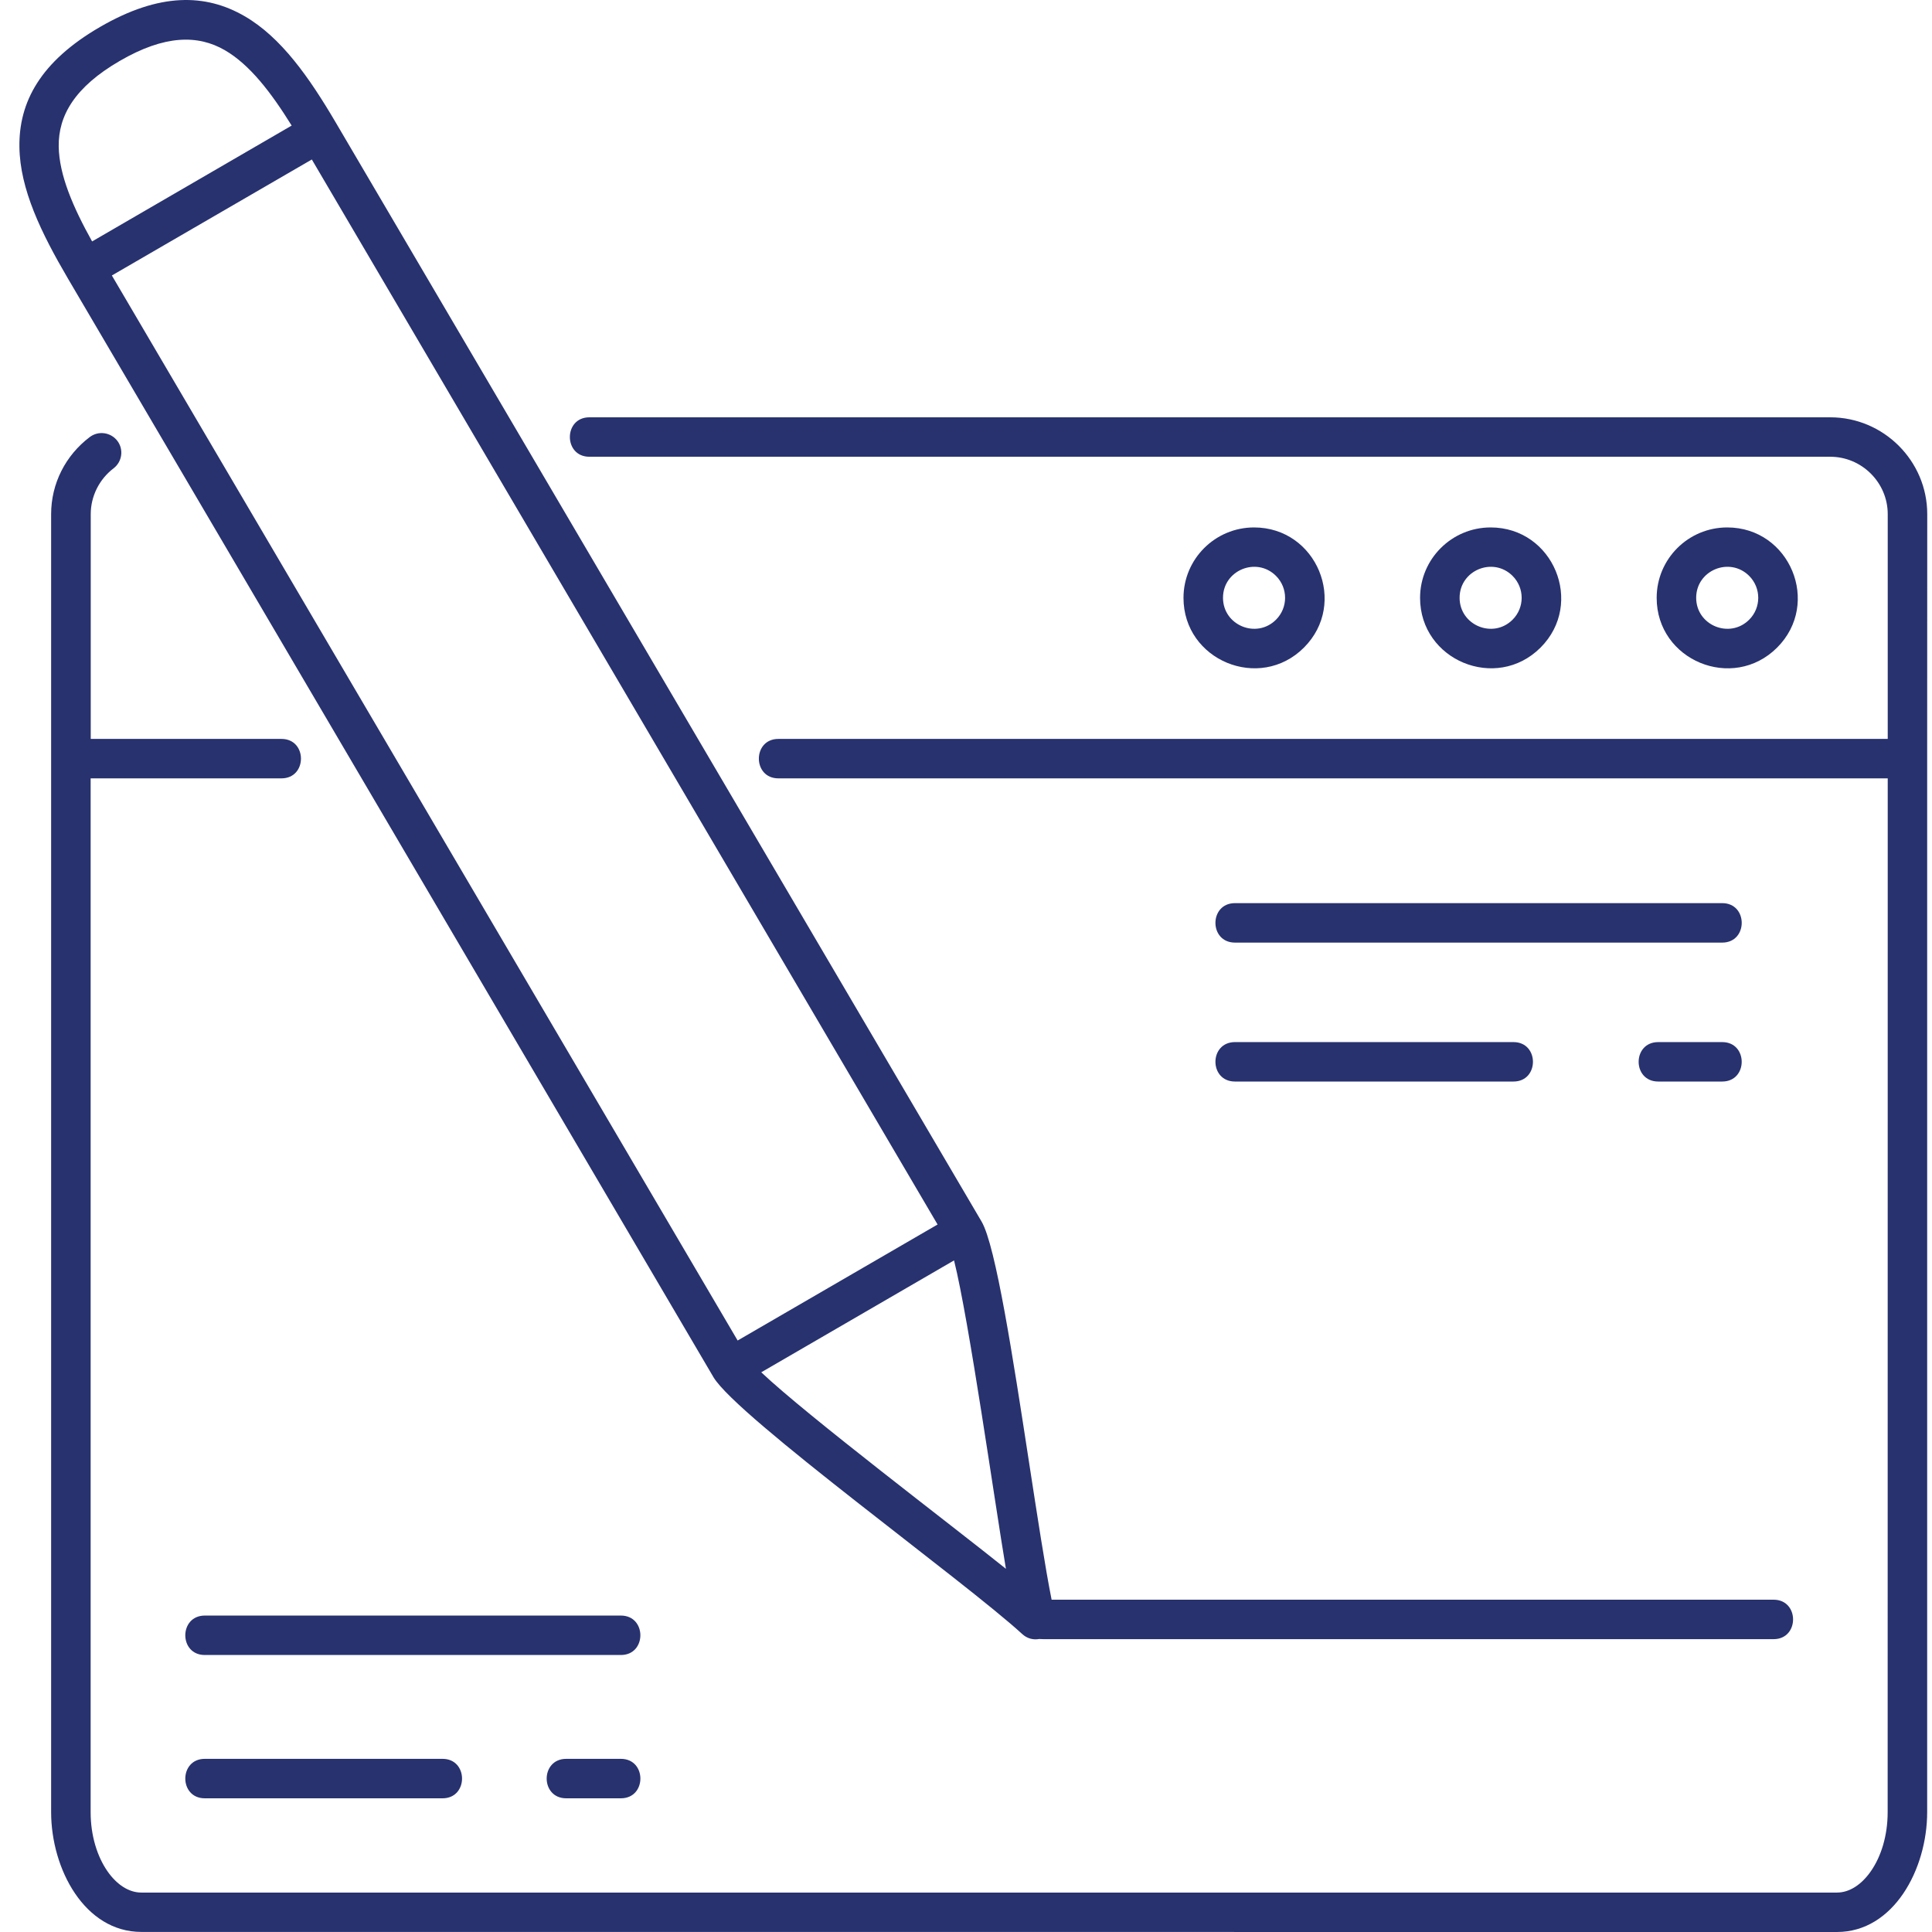<svg width="80" height="80" viewBox="0 0 80 80" fill="none" xmlns="http://www.w3.org/2000/svg">
<path fill-rule="evenodd" clip-rule="evenodd" d="M79.8 31.413V75.037C79.8 77.403 78.407 80 76.066 80L5.851 79.997C3.51 79.997 2.117 77.4 2.117 75.033V21.29C2.117 20.02 2.715 18.854 3.717 18.097C4.074 17.827 4.585 17.897 4.859 18.254C5.13 18.61 5.059 19.12 4.702 19.393C4.118 19.837 3.757 20.54 3.757 21.29V30.597H11.656C12.731 30.597 12.731 32.23 11.656 32.23H3.753V75.037C3.753 76.007 4.024 76.877 4.458 77.497C4.836 78.034 5.33 78.367 5.851 78.367H76.066C76.587 78.367 77.082 78.034 77.459 77.497C77.896 76.877 78.164 76.007 78.164 75.037L78.167 32.23H32.229C31.154 32.23 31.154 30.597 32.229 30.597H78.167V21.29C78.167 19.984 77.095 18.913 75.786 18.913H24.404C23.328 18.913 23.328 17.28 24.404 17.28H75.786C77.997 17.28 79.803 19.084 79.803 21.29L79.8 31.413ZM43.201 67.874H73.441C74.516 67.874 74.516 66.24 73.441 66.24H43.545C43.281 64.927 42.954 62.78 42.603 60.504C41.952 56.264 41.233 51.584 40.646 50.584L13.907 5.08C12.798 3.194 11.642 1.547 10.129 0.67C8.519 -0.263 6.612 -0.316 4.141 1.117C1.669 2.55 0.777 4.23 0.804 6.087C0.827 7.834 1.703 9.64 2.811 11.53L29.548 57.034C30.547 58.687 39.989 65.51 42.33 67.664C42.54 67.857 42.797 67.91 43.031 67.867C43.084 67.87 43.141 67.874 43.201 67.874ZM3.814 9.997C3.025 8.58 2.448 7.247 2.431 6.064C2.414 4.794 3.089 3.607 4.956 2.524C6.826 1.437 8.199 1.437 9.308 2.077C10.34 2.674 11.225 3.827 12.077 5.2L3.814 9.997ZM12.912 6.604L4.632 11.407L30.544 55.508L38.823 50.704L12.912 6.604ZM39.505 52.191L31.522 56.824C33.436 58.634 39.391 63.144 41.653 64.961C41.185 62.191 40.129 54.684 39.505 52.191ZM51.137 44.784H62.67C63.745 44.784 63.745 43.151 62.67 43.151H51.137C50.059 43.151 50.059 44.784 51.137 44.784ZM68.662 44.784H71.314C72.389 44.784 72.389 43.151 71.314 43.151H68.662C67.583 43.151 67.583 44.784 68.662 44.784ZM51.137 39.031H71.314C72.39 39.031 72.39 37.397 71.314 37.397H51.137C50.059 37.397 50.059 39.031 51.137 39.031ZM8.479 74.464H18.326C19.401 74.464 19.401 72.83 18.326 72.83H8.479C7.404 72.83 7.404 74.464 8.479 74.464ZM23.446 74.464H25.71C26.786 74.464 26.786 72.83 25.71 72.83H23.446C22.367 72.83 22.367 74.464 23.446 74.464ZM8.479 68.53H25.71C26.785 68.53 26.785 66.897 25.71 66.897H8.479C7.404 66.9 7.404 68.53 8.479 68.53ZM51.928 21.84C50.315 21.84 49.006 23.147 49.006 24.757C49.006 27.343 52.155 28.65 53.992 26.817C55.829 24.983 54.52 21.84 51.928 21.84ZM52.837 23.847C52.029 23.04 50.642 23.613 50.642 24.753C50.642 25.893 52.029 26.467 52.837 25.66C53.338 25.16 53.338 24.35 52.837 23.847ZM61.725 21.84C60.111 21.84 58.802 23.147 58.802 24.757C58.802 27.343 61.952 28.65 63.789 26.817C65.626 24.983 64.317 21.84 61.725 21.84ZM62.633 23.847C61.825 23.04 60.439 23.613 60.439 24.753C60.439 25.893 61.825 26.467 62.633 25.66C63.134 25.16 63.134 24.35 62.633 23.847ZM71.521 21.84C69.908 21.84 68.599 23.143 68.599 24.757C68.599 27.347 71.748 28.65 73.585 26.817C75.422 24.983 74.113 21.84 71.521 21.84ZM72.43 23.847C71.621 23.04 70.235 23.613 70.235 24.753C70.235 25.893 71.621 26.467 72.43 25.66C72.93 25.16 72.93 24.35 72.43 23.847Z" fill="#28326F"/>
</svg>
